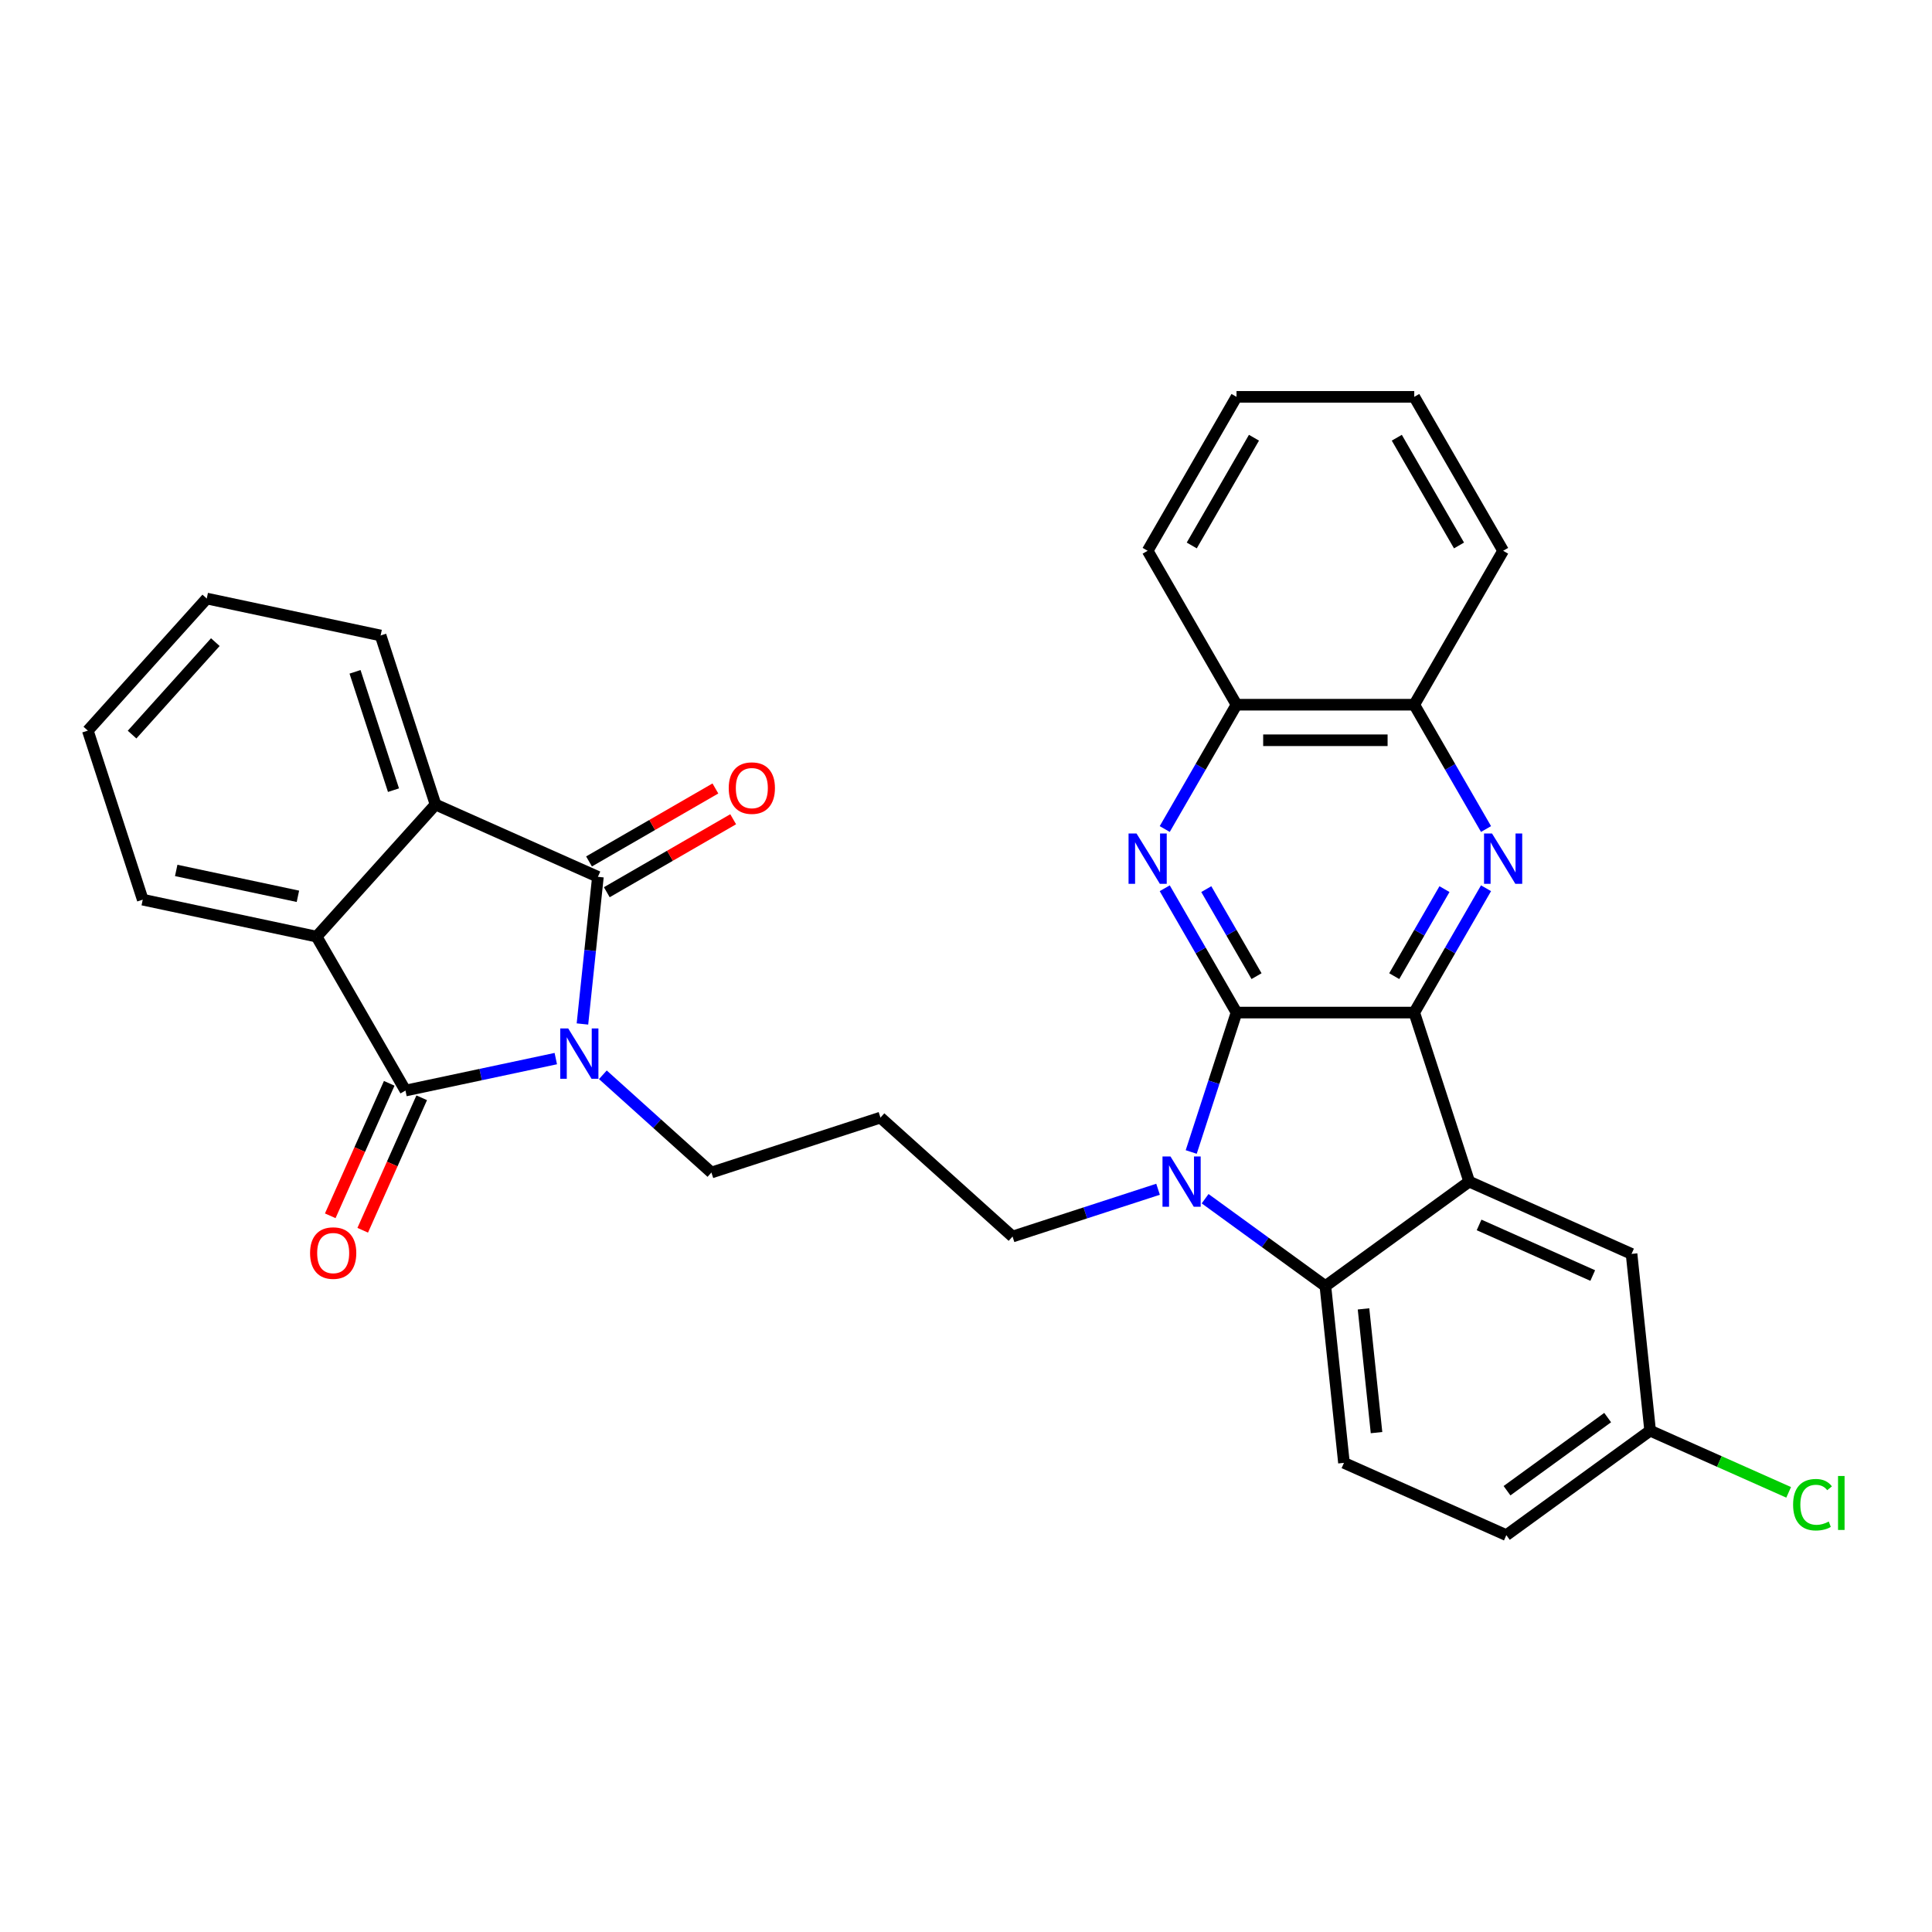 <?xml version='1.0' encoding='iso-8859-1'?>
<svg version='1.1' baseProfile='full'
              xmlns='http://www.w3.org/2000/svg'
                      xmlns:rdkit='http://www.rdkit.org/xml'
                      xmlns:xlink='http://www.w3.org/1999/xlink'
                  xml:space='preserve'
width='1000px' height='1000px' viewBox='0 0 1000 1000'>
<!-- END OF HEADER -->
<rect style='opacity:1.0;fill:#FFFFFF;stroke:none' width='1000' height='1000' x='0' y='0'> </rect>
<path class='bond-1' d='M 640.017,524.104 L 732.015,524.104' style='fill:none;fill-rule:evenodd;stroke:#000000;stroke-width:6px;stroke-linecap:butt;stroke-linejoin:miter;stroke-opacity:1' />
<path class='bond-2' d='M 640.017,524.104 L 628.292,560.188' style='fill:none;fill-rule:evenodd;stroke:#000000;stroke-width:6px;stroke-linecap:butt;stroke-linejoin:miter;stroke-opacity:1' />
<path class='bond-2' d='M 628.292,560.188 L 616.568,596.273' style='fill:none;fill-rule:evenodd;stroke:#0000FF;stroke-width:6px;stroke-linecap:butt;stroke-linejoin:miter;stroke-opacity:1' />
<path class='bond-6' d='M 640.017,524.104 L 621.442,491.931' style='fill:none;fill-rule:evenodd;stroke:#000000;stroke-width:6px;stroke-linecap:butt;stroke-linejoin:miter;stroke-opacity:1' />
<path class='bond-6' d='M 621.442,491.931 L 602.866,459.758' style='fill:none;fill-rule:evenodd;stroke:#0000FF;stroke-width:6px;stroke-linecap:butt;stroke-linejoin:miter;stroke-opacity:1' />
<path class='bond-6' d='M 650.379,505.252 L 637.376,482.731' style='fill:none;fill-rule:evenodd;stroke:#000000;stroke-width:6px;stroke-linecap:butt;stroke-linejoin:miter;stroke-opacity:1' />
<path class='bond-6' d='M 637.376,482.731 L 624.374,460.21' style='fill:none;fill-rule:evenodd;stroke:#0000FF;stroke-width:6px;stroke-linecap:butt;stroke-linejoin:miter;stroke-opacity:1' />
<path class='bond-0' d='M 312.04,556.307 L 340.134,581.603' style='fill:none;fill-rule:evenodd;stroke:#0000FF;stroke-width:6px;stroke-linecap:butt;stroke-linejoin:miter;stroke-opacity:1' />
<path class='bond-0' d='M 340.134,581.603 L 368.228,606.899' style='fill:none;fill-rule:evenodd;stroke:#000000;stroke-width:6px;stroke-linecap:butt;stroke-linejoin:miter;stroke-opacity:1' />
<path class='bond-3' d='M 301.47,530.013 L 305.473,491.929' style='fill:none;fill-rule:evenodd;stroke:#0000FF;stroke-width:6px;stroke-linecap:butt;stroke-linejoin:miter;stroke-opacity:1' />
<path class='bond-3' d='M 305.473,491.929 L 309.476,453.845' style='fill:none;fill-rule:evenodd;stroke:#000000;stroke-width:6px;stroke-linecap:butt;stroke-linejoin:miter;stroke-opacity:1' />
<path class='bond-4' d='M 287.679,547.929 L 248.775,556.198' style='fill:none;fill-rule:evenodd;stroke:#0000FF;stroke-width:6px;stroke-linecap:butt;stroke-linejoin:miter;stroke-opacity:1' />
<path class='bond-4' d='M 248.775,556.198 L 209.871,564.467' style='fill:none;fill-rule:evenodd;stroke:#000000;stroke-width:6px;stroke-linecap:butt;stroke-linejoin:miter;stroke-opacity:1' />
<path class='bond-5' d='M 732.015,524.104 L 760.444,611.6' style='fill:none;fill-rule:evenodd;stroke:#000000;stroke-width:6px;stroke-linecap:butt;stroke-linejoin:miter;stroke-opacity:1' />
<path class='bond-8' d='M 732.015,524.104 L 750.59,491.931' style='fill:none;fill-rule:evenodd;stroke:#000000;stroke-width:6px;stroke-linecap:butt;stroke-linejoin:miter;stroke-opacity:1' />
<path class='bond-8' d='M 750.59,491.931 L 769.166,459.758' style='fill:none;fill-rule:evenodd;stroke:#0000FF;stroke-width:6px;stroke-linecap:butt;stroke-linejoin:miter;stroke-opacity:1' />
<path class='bond-8' d='M 721.653,505.252 L 734.656,482.731' style='fill:none;fill-rule:evenodd;stroke:#000000;stroke-width:6px;stroke-linecap:butt;stroke-linejoin:miter;stroke-opacity:1' />
<path class='bond-8' d='M 734.656,482.731 L 747.658,460.21' style='fill:none;fill-rule:evenodd;stroke:#0000FF;stroke-width:6px;stroke-linecap:butt;stroke-linejoin:miter;stroke-opacity:1' />
<path class='bond-7' d='M 623.768,620.449 L 654.892,643.062' style='fill:none;fill-rule:evenodd;stroke:#0000FF;stroke-width:6px;stroke-linecap:butt;stroke-linejoin:miter;stroke-opacity:1' />
<path class='bond-7' d='M 654.892,643.062 L 686.016,665.675' style='fill:none;fill-rule:evenodd;stroke:#000000;stroke-width:6px;stroke-linecap:butt;stroke-linejoin:miter;stroke-opacity:1' />
<path class='bond-18' d='M 599.407,615.557 L 561.749,627.793' style='fill:none;fill-rule:evenodd;stroke:#0000FF;stroke-width:6px;stroke-linecap:butt;stroke-linejoin:miter;stroke-opacity:1' />
<path class='bond-18' d='M 561.749,627.793 L 524.092,640.029' style='fill:none;fill-rule:evenodd;stroke:#000000;stroke-width:6px;stroke-linecap:butt;stroke-linejoin:miter;stroke-opacity:1' />
<path class='bond-10' d='M 309.476,453.845 L 225.431,416.426' style='fill:none;fill-rule:evenodd;stroke:#000000;stroke-width:6px;stroke-linecap:butt;stroke-linejoin:miter;stroke-opacity:1' />
<path class='bond-15' d='M 314.076,461.812 L 346.782,442.929' style='fill:none;fill-rule:evenodd;stroke:#000000;stroke-width:6px;stroke-linecap:butt;stroke-linejoin:miter;stroke-opacity:1' />
<path class='bond-15' d='M 346.782,442.929 L 379.489,424.046' style='fill:none;fill-rule:evenodd;stroke:#FF0000;stroke-width:6px;stroke-linecap:butt;stroke-linejoin:miter;stroke-opacity:1' />
<path class='bond-15' d='M 304.876,445.878 L 337.583,426.995' style='fill:none;fill-rule:evenodd;stroke:#000000;stroke-width:6px;stroke-linecap:butt;stroke-linejoin:miter;stroke-opacity:1' />
<path class='bond-15' d='M 337.583,426.995 L 370.289,408.111' style='fill:none;fill-rule:evenodd;stroke:#FF0000;stroke-width:6px;stroke-linecap:butt;stroke-linejoin:miter;stroke-opacity:1' />
<path class='bond-9' d='M 209.871,564.467 L 163.872,484.794' style='fill:none;fill-rule:evenodd;stroke:#000000;stroke-width:6px;stroke-linecap:butt;stroke-linejoin:miter;stroke-opacity:1' />
<path class='bond-16' d='M 201.467,560.725 L 186.202,595.011' style='fill:none;fill-rule:evenodd;stroke:#000000;stroke-width:6px;stroke-linecap:butt;stroke-linejoin:miter;stroke-opacity:1' />
<path class='bond-16' d='M 186.202,595.011 L 170.937,629.296' style='fill:none;fill-rule:evenodd;stroke:#FF0000;stroke-width:6px;stroke-linecap:butt;stroke-linejoin:miter;stroke-opacity:1' />
<path class='bond-16' d='M 218.276,568.209 L 203.011,602.495' style='fill:none;fill-rule:evenodd;stroke:#000000;stroke-width:6px;stroke-linecap:butt;stroke-linejoin:miter;stroke-opacity:1' />
<path class='bond-16' d='M 203.011,602.495 L 187.746,636.78' style='fill:none;fill-rule:evenodd;stroke:#FF0000;stroke-width:6px;stroke-linecap:butt;stroke-linejoin:miter;stroke-opacity:1' />
<path class='bond-14' d='M 760.444,611.6 L 844.489,649.019' style='fill:none;fill-rule:evenodd;stroke:#000000;stroke-width:6px;stroke-linecap:butt;stroke-linejoin:miter;stroke-opacity:1' />
<path class='bond-14' d='M 765.567,634.021 L 824.399,660.215' style='fill:none;fill-rule:evenodd;stroke:#000000;stroke-width:6px;stroke-linecap:butt;stroke-linejoin:miter;stroke-opacity:1' />
<path class='bond-31' d='M 760.444,611.6 L 686.016,665.675' style='fill:none;fill-rule:evenodd;stroke:#000000;stroke-width:6px;stroke-linecap:butt;stroke-linejoin:miter;stroke-opacity:1' />
<path class='bond-11' d='M 602.866,429.104 L 621.442,396.931' style='fill:none;fill-rule:evenodd;stroke:#0000FF;stroke-width:6px;stroke-linecap:butt;stroke-linejoin:miter;stroke-opacity:1' />
<path class='bond-11' d='M 621.442,396.931 L 640.017,364.757' style='fill:none;fill-rule:evenodd;stroke:#000000;stroke-width:6px;stroke-linecap:butt;stroke-linejoin:miter;stroke-opacity:1' />
<path class='bond-13' d='M 686.016,665.675 L 695.632,757.17' style='fill:none;fill-rule:evenodd;stroke:#000000;stroke-width:6px;stroke-linecap:butt;stroke-linejoin:miter;stroke-opacity:1' />
<path class='bond-13' d='M 705.757,677.476 L 712.489,741.522' style='fill:none;fill-rule:evenodd;stroke:#000000;stroke-width:6px;stroke-linecap:butt;stroke-linejoin:miter;stroke-opacity:1' />
<path class='bond-32' d='M 769.166,429.104 L 750.59,396.931' style='fill:none;fill-rule:evenodd;stroke:#0000FF;stroke-width:6px;stroke-linecap:butt;stroke-linejoin:miter;stroke-opacity:1' />
<path class='bond-32' d='M 750.59,396.931 L 732.015,364.757' style='fill:none;fill-rule:evenodd;stroke:#000000;stroke-width:6px;stroke-linecap:butt;stroke-linejoin:miter;stroke-opacity:1' />
<path class='bond-24' d='M 163.872,484.794 L 73.884,465.667' style='fill:none;fill-rule:evenodd;stroke:#000000;stroke-width:6px;stroke-linecap:butt;stroke-linejoin:miter;stroke-opacity:1' />
<path class='bond-24' d='M 154.199,463.927 L 91.207,450.538' style='fill:none;fill-rule:evenodd;stroke:#000000;stroke-width:6px;stroke-linecap:butt;stroke-linejoin:miter;stroke-opacity:1' />
<path class='bond-35' d='M 163.872,484.794 L 225.431,416.426' style='fill:none;fill-rule:evenodd;stroke:#000000;stroke-width:6px;stroke-linecap:butt;stroke-linejoin:miter;stroke-opacity:1' />
<path class='bond-23' d='M 225.431,416.426 L 197.002,328.93' style='fill:none;fill-rule:evenodd;stroke:#000000;stroke-width:6px;stroke-linecap:butt;stroke-linejoin:miter;stroke-opacity:1' />
<path class='bond-23' d='M 203.667,408.987 L 183.767,347.74' style='fill:none;fill-rule:evenodd;stroke:#000000;stroke-width:6px;stroke-linecap:butt;stroke-linejoin:miter;stroke-opacity:1' />
<path class='bond-12' d='M 640.017,364.757 L 732.015,364.757' style='fill:none;fill-rule:evenodd;stroke:#000000;stroke-width:6px;stroke-linecap:butt;stroke-linejoin:miter;stroke-opacity:1' />
<path class='bond-12' d='M 653.817,383.157 L 718.216,383.157' style='fill:none;fill-rule:evenodd;stroke:#000000;stroke-width:6px;stroke-linecap:butt;stroke-linejoin:miter;stroke-opacity:1' />
<path class='bond-26' d='M 640.017,364.757 L 594.017,285.084' style='fill:none;fill-rule:evenodd;stroke:#000000;stroke-width:6px;stroke-linecap:butt;stroke-linejoin:miter;stroke-opacity:1' />
<path class='bond-25' d='M 732.015,364.757 L 778.015,285.084' style='fill:none;fill-rule:evenodd;stroke:#000000;stroke-width:6px;stroke-linecap:butt;stroke-linejoin:miter;stroke-opacity:1' />
<path class='bond-21' d='M 695.632,757.17 L 779.677,794.589' style='fill:none;fill-rule:evenodd;stroke:#000000;stroke-width:6px;stroke-linecap:butt;stroke-linejoin:miter;stroke-opacity:1' />
<path class='bond-19' d='M 844.489,649.019 L 854.106,740.513' style='fill:none;fill-rule:evenodd;stroke:#000000;stroke-width:6px;stroke-linecap:butt;stroke-linejoin:miter;stroke-opacity:1' />
<path class='bond-17' d='M 368.228,606.899 L 455.723,578.47' style='fill:none;fill-rule:evenodd;stroke:#000000;stroke-width:6px;stroke-linecap:butt;stroke-linejoin:miter;stroke-opacity:1' />
<path class='bond-20' d='M 524.092,640.029 L 455.723,578.47' style='fill:none;fill-rule:evenodd;stroke:#000000;stroke-width:6px;stroke-linecap:butt;stroke-linejoin:miter;stroke-opacity:1' />
<path class='bond-22' d='M 854.106,740.513 L 889.955,756.475' style='fill:none;fill-rule:evenodd;stroke:#000000;stroke-width:6px;stroke-linecap:butt;stroke-linejoin:miter;stroke-opacity:1' />
<path class='bond-22' d='M 889.955,756.475 L 925.804,772.436' style='fill:none;fill-rule:evenodd;stroke:#00CC00;stroke-width:6px;stroke-linecap:butt;stroke-linejoin:miter;stroke-opacity:1' />
<path class='bond-33' d='M 854.106,740.513 L 779.677,794.589' style='fill:none;fill-rule:evenodd;stroke:#000000;stroke-width:6px;stroke-linecap:butt;stroke-linejoin:miter;stroke-opacity:1' />
<path class='bond-33' d='M 832.126,733.739 L 780.027,771.592' style='fill:none;fill-rule:evenodd;stroke:#000000;stroke-width:6px;stroke-linecap:butt;stroke-linejoin:miter;stroke-opacity:1' />
<path class='bond-28' d='M 197.002,328.93 L 107.014,309.802' style='fill:none;fill-rule:evenodd;stroke:#000000;stroke-width:6px;stroke-linecap:butt;stroke-linejoin:miter;stroke-opacity:1' />
<path class='bond-27' d='M 73.884,465.667 L 45.455,378.171' style='fill:none;fill-rule:evenodd;stroke:#000000;stroke-width:6px;stroke-linecap:butt;stroke-linejoin:miter;stroke-opacity:1' />
<path class='bond-34' d='M 778.015,285.084 L 732.015,205.411' style='fill:none;fill-rule:evenodd;stroke:#000000;stroke-width:6px;stroke-linecap:butt;stroke-linejoin:miter;stroke-opacity:1' />
<path class='bond-34' d='M 755.18,282.333 L 722.981,226.562' style='fill:none;fill-rule:evenodd;stroke:#000000;stroke-width:6px;stroke-linecap:butt;stroke-linejoin:miter;stroke-opacity:1' />
<path class='bond-29' d='M 594.017,285.084 L 640.017,205.411' style='fill:none;fill-rule:evenodd;stroke:#000000;stroke-width:6px;stroke-linecap:butt;stroke-linejoin:miter;stroke-opacity:1' />
<path class='bond-29' d='M 616.852,282.333 L 649.051,226.562' style='fill:none;fill-rule:evenodd;stroke:#000000;stroke-width:6px;stroke-linecap:butt;stroke-linejoin:miter;stroke-opacity:1' />
<path class='bond-36' d='M 45.455,378.171 L 107.014,309.802' style='fill:none;fill-rule:evenodd;stroke:#000000;stroke-width:6px;stroke-linecap:butt;stroke-linejoin:miter;stroke-opacity:1' />
<path class='bond-36' d='M 68.362,380.227 L 111.453,332.369' style='fill:none;fill-rule:evenodd;stroke:#000000;stroke-width:6px;stroke-linecap:butt;stroke-linejoin:miter;stroke-opacity:1' />
<path class='bond-30' d='M 640.017,205.411 L 732.015,205.411' style='fill:none;fill-rule:evenodd;stroke:#000000;stroke-width:6px;stroke-linecap:butt;stroke-linejoin:miter;stroke-opacity:1' />
<path  class='atom-1' d='M 294.1 532.313
L 302.638 546.112
Q 303.484 547.474, 304.846 549.94
Q 306.207 552.405, 306.281 552.552
L 306.281 532.313
L 309.74 532.313
L 309.74 558.367
L 306.17 558.367
L 297.007 543.279
Q 295.94 541.513, 294.799 539.489
Q 293.695 537.465, 293.364 536.839
L 293.364 558.367
L 289.979 558.367
L 289.979 532.313
L 294.1 532.313
' fill='#0000FF'/>
<path  class='atom-3' d='M 605.828 598.573
L 614.366 612.372
Q 615.212 613.734, 616.574 616.199
Q 617.936 618.665, 618.009 618.812
L 618.009 598.573
L 621.468 598.573
L 621.468 624.627
L 617.899 624.627
L 608.736 609.539
Q 607.668 607.772, 606.528 605.748
Q 605.424 603.724, 605.093 603.099
L 605.093 624.627
L 601.707 624.627
L 601.707 598.573
L 605.828 598.573
' fill='#0000FF'/>
<path  class='atom-7' d='M 588.258 431.404
L 596.796 445.203
Q 597.642 446.565, 599.004 449.031
Q 600.365 451.496, 600.439 451.643
L 600.439 431.404
L 603.898 431.404
L 603.898 457.458
L 600.329 457.458
L 591.165 442.37
Q 590.098 440.603, 588.958 438.579
Q 587.854 436.555, 587.522 435.93
L 587.522 457.458
L 584.137 457.458
L 584.137 431.404
L 588.258 431.404
' fill='#0000FF'/>
<path  class='atom-9' d='M 772.256 431.404
L 780.793 445.203
Q 781.639 446.565, 783.001 449.031
Q 784.363 451.496, 784.436 451.643
L 784.436 431.404
L 787.895 431.404
L 787.895 457.458
L 784.326 457.458
L 775.163 442.37
Q 774.095 440.603, 772.955 438.579
Q 771.851 436.555, 771.52 435.93
L 771.52 457.458
L 768.134 457.458
L 768.134 431.404
L 772.256 431.404
' fill='#0000FF'/>
<path  class='atom-16' d='M 377.189 407.919
Q 377.189 401.663, 380.28 398.168
Q 383.371 394.672, 389.149 394.672
Q 394.926 394.672, 398.018 398.168
Q 401.109 401.663, 401.109 407.919
Q 401.109 414.249, 397.981 417.855
Q 394.853 421.425, 389.149 421.425
Q 383.408 421.425, 380.28 417.855
Q 377.189 414.286, 377.189 407.919
M 389.149 418.481
Q 393.123 418.481, 395.258 415.831
Q 397.429 413.145, 397.429 407.919
Q 397.429 402.804, 395.258 400.228
Q 393.123 397.616, 389.149 397.616
Q 385.175 397.616, 383.003 400.191
Q 380.869 402.767, 380.869 407.919
Q 380.869 413.182, 383.003 415.831
Q 385.175 418.481, 389.149 418.481
' fill='#FF0000'/>
<path  class='atom-17' d='M 160.492 648.586
Q 160.492 642.33, 163.583 638.834
Q 166.674 635.338, 172.452 635.338
Q 178.229 635.338, 181.321 638.834
Q 184.412 642.33, 184.412 648.586
Q 184.412 654.915, 181.284 658.522
Q 178.156 662.091, 172.452 662.091
Q 166.711 662.091, 163.583 658.522
Q 160.492 654.952, 160.492 648.586
M 172.452 659.147
Q 176.426 659.147, 178.561 656.498
Q 180.732 653.811, 180.732 648.586
Q 180.732 643.471, 178.561 640.895
Q 176.426 638.282, 172.452 638.282
Q 168.478 638.282, 166.306 640.858
Q 164.172 643.434, 164.172 648.586
Q 164.172 653.848, 166.306 656.498
Q 168.478 659.147, 172.452 659.147
' fill='#FF0000'/>
<path  class='atom-23' d='M 928.104 778.834
Q 928.104 772.357, 931.122 768.972
Q 934.176 765.55, 939.954 765.55
Q 945.327 765.55, 948.197 769.34
L 945.768 771.327
Q 943.671 768.567, 939.954 768.567
Q 936.016 768.567, 933.919 771.217
Q 931.858 773.829, 931.858 778.834
Q 931.858 783.986, 933.992 786.636
Q 936.164 789.285, 940.359 789.285
Q 943.229 789.285, 946.578 787.556
L 947.608 790.316
Q 946.247 791.199, 944.186 791.714
Q 942.125 792.229, 939.843 792.229
Q 934.176 792.229, 931.122 788.77
Q 928.104 785.311, 928.104 778.834
' fill='#00CC00'/>
<path  class='atom-23' d='M 951.362 763.967
L 954.747 763.967
L 954.747 791.898
L 951.362 791.898
L 951.362 763.967
' fill='#00CC00'/>
</svg>
